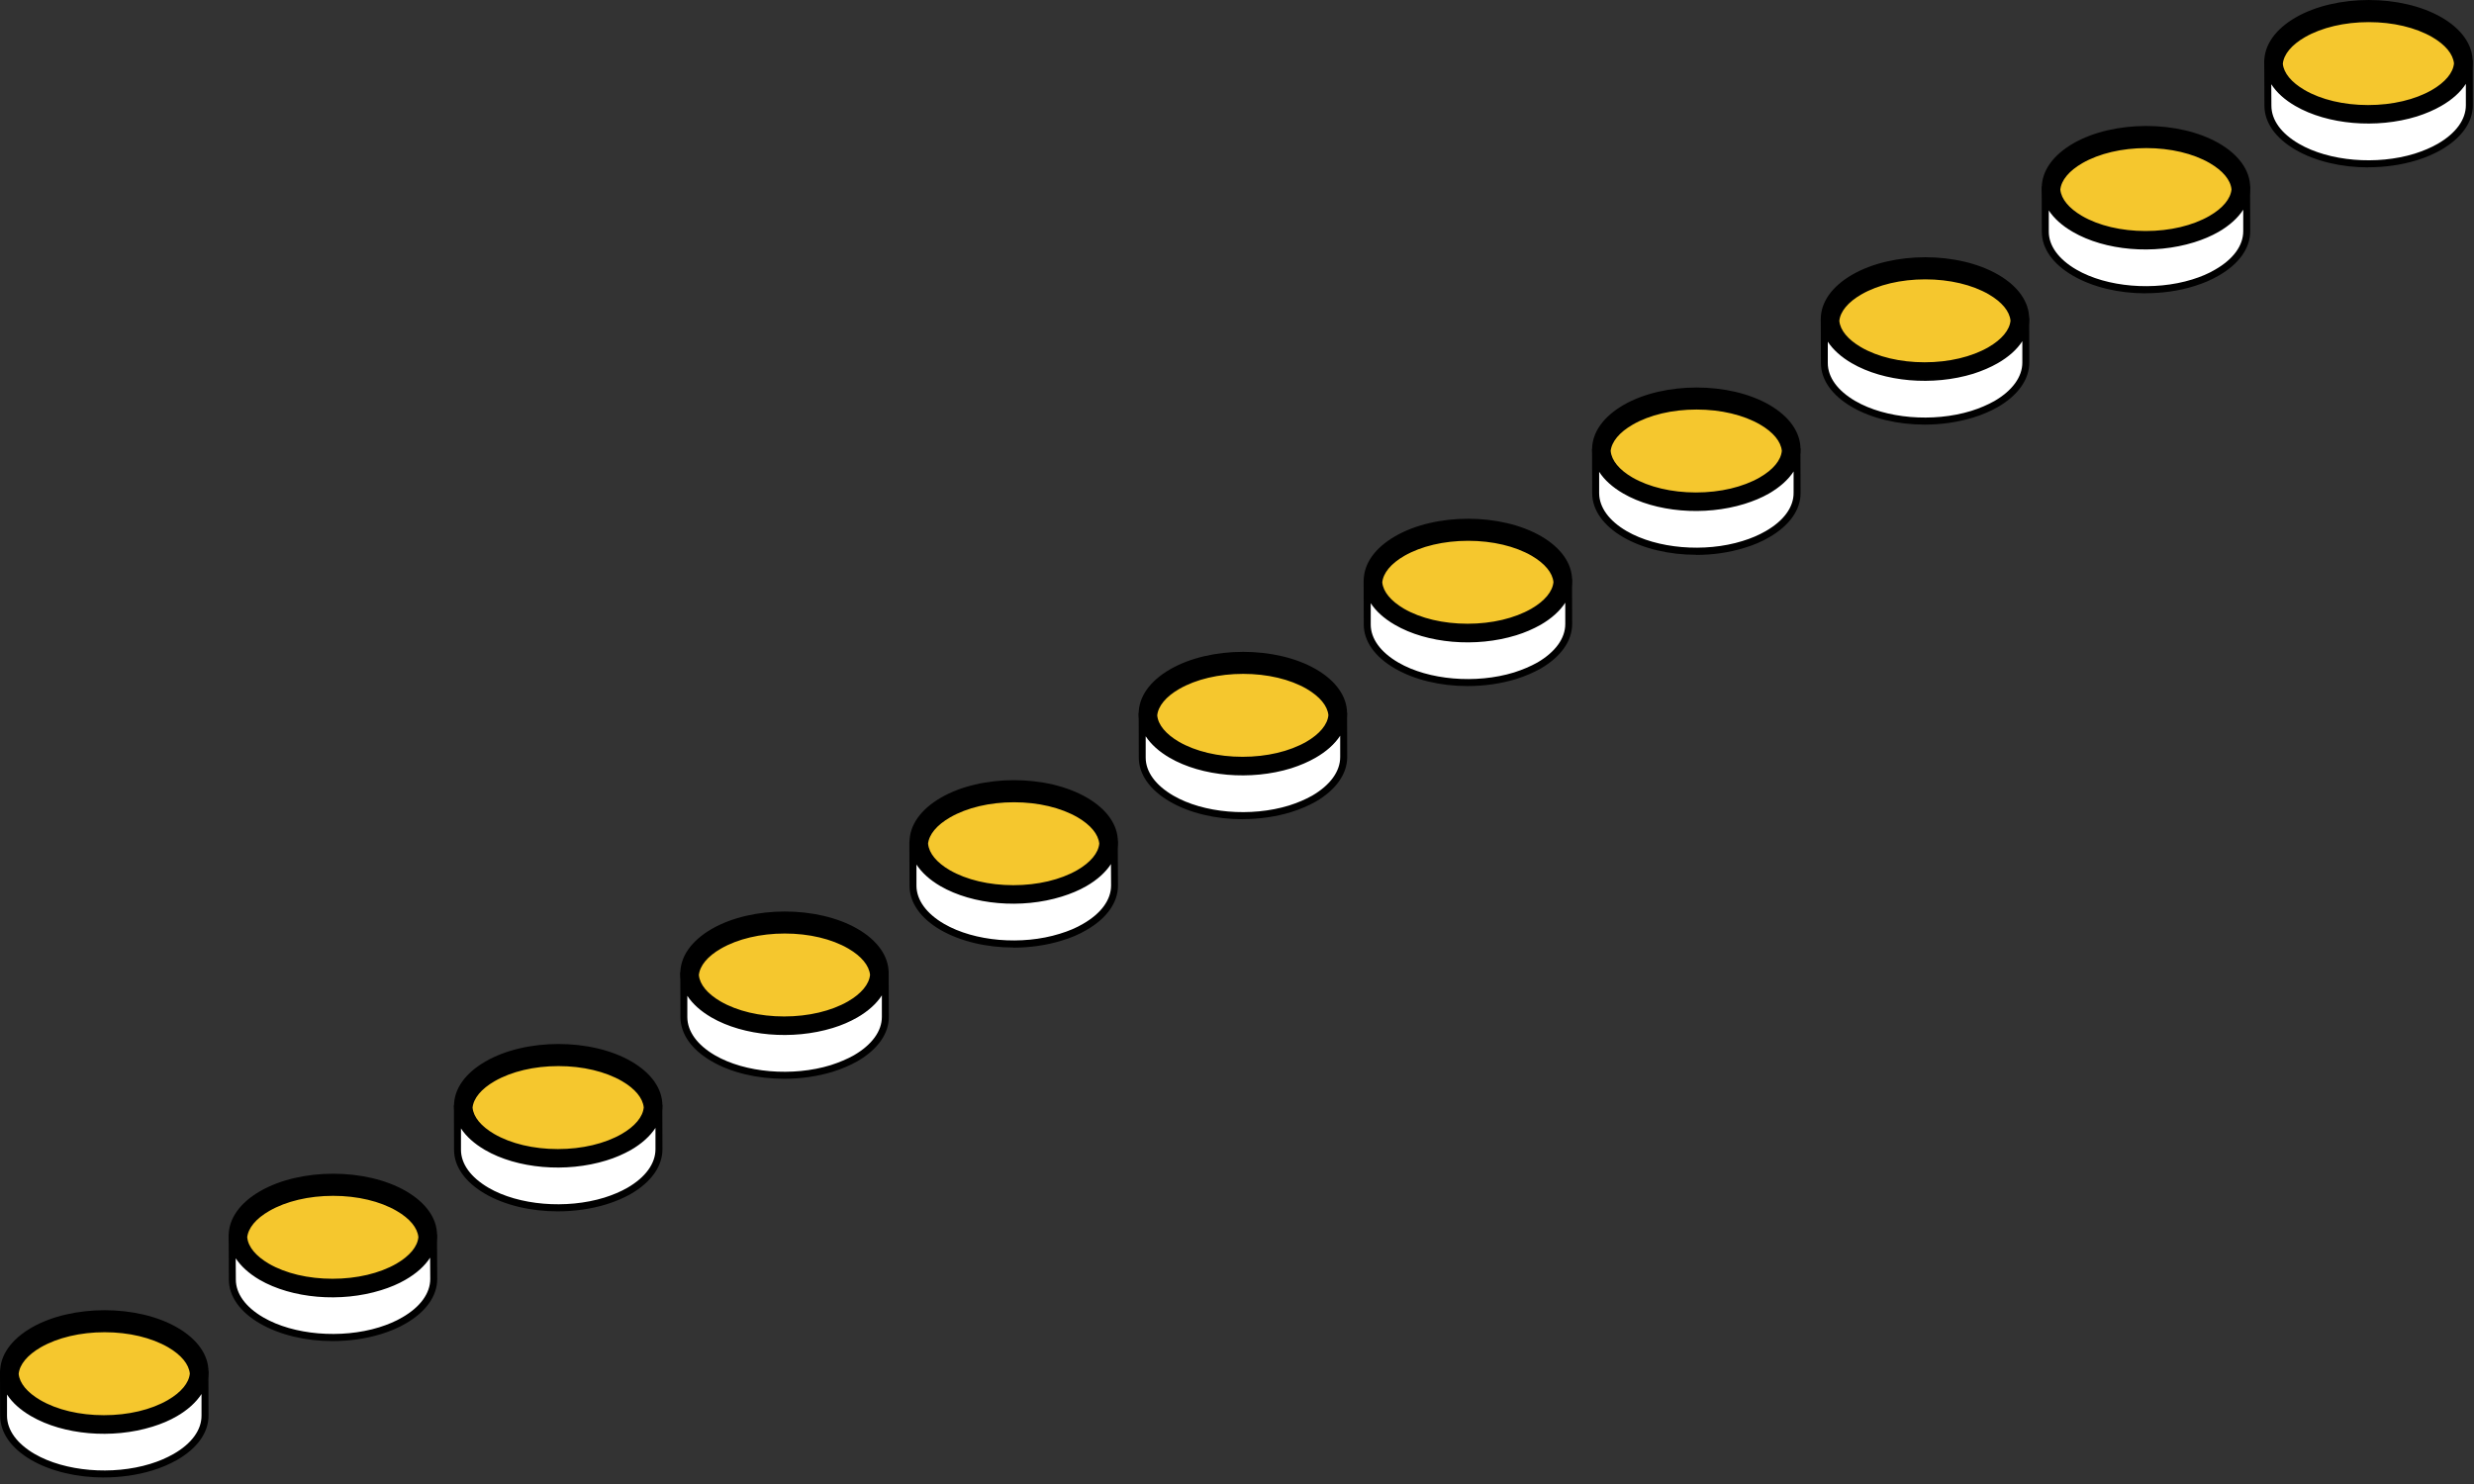<?xml version="1.0" encoding="utf-8"?>
<svg xmlns="http://www.w3.org/2000/svg" fill="none" height="100%" overflow="visible" preserveAspectRatio="none" style="display: block;" viewBox="0 0 55 33" width="100%">
<rect x="0" y="0" width="55" height="33" fill="#333333" stroke="none"/>
<g id="Group">
<g id="Group_2">
<path d="M52.874 1.916L53.127 1.771L52.449 1.379L52.196 1.526L52.874 1.916Z" fill="#CACACA" id="Vector"/>
<g id="Group_3">
<g id="Group_4">
<g id="Group_5">
<path d="M51.075 0.454C50.199 0.961 50.193 1.781 51.064 2.288C51.936 2.794 53.355 2.794 54.231 2.288C55.107 1.781 55.112 0.961 54.24 0.454C53.368 -0.052 51.952 -0.052 51.074 0.454H51.075Z" fill="black" id="Vector_2"/>
<path d="M52.645 2.745C52.059 2.745 51.472 2.615 51.026 2.356C50.581 2.097 50.337 1.749 50.337 1.376C50.337 1 50.586 0.648 51.036 0.388C51.933 -0.129 53.389 -0.129 54.281 0.388C54.725 0.646 54.971 0.995 54.97 1.37C54.97 1.746 54.72 2.096 54.27 2.356C53.821 2.615 53.232 2.745 52.645 2.745ZM52.661 0.153C52.102 0.153 51.541 0.276 51.114 0.523C50.713 0.753 50.492 1.057 50.492 1.376C50.492 1.692 50.708 1.992 51.103 2.223C51.952 2.717 53.337 2.717 54.192 2.223C54.593 1.992 54.813 1.689 54.815 1.37C54.815 1.054 54.598 0.752 54.203 0.523C53.779 0.276 53.22 0.153 52.661 0.153Z" fill="black" id="Vector_3"/>
</g>
<path d="M52.645 2.489C53.212 2.489 53.743 2.362 54.141 2.133C54.51 1.921 54.712 1.648 54.712 1.368C54.712 1.089 54.513 0.82 54.15 0.609C53.756 0.38 53.226 0.253 52.659 0.253C52.093 0.253 51.562 0.38 51.163 0.609C50.795 0.821 50.592 1.094 50.592 1.374C50.592 1.653 50.79 1.922 51.153 2.133C51.547 2.362 52.077 2.489 52.644 2.489H52.645Z" fill="#909090" id="Vector_4"/>
<g id="Group_6">
<path d="M51.165 0.69C51.563 0.461 52.094 0.334 52.661 0.334C53.228 0.334 53.757 0.461 54.152 0.69C54.497 0.89 54.694 1.144 54.712 1.407C54.694 1.675 54.494 1.93 54.143 2.133C53.745 2.362 53.214 2.489 52.647 2.489C52.08 2.489 51.551 2.362 51.156 2.133C50.812 1.933 50.615 1.679 50.597 1.416C50.615 1.148 50.815 0.893 51.167 0.69H51.165Z" fill="#F5C72E" id="Vector_5"/>
<path d="M52.645 2.644C52.051 2.644 51.495 2.511 51.077 2.268C50.688 2.042 50.462 1.744 50.44 1.427C50.44 1.419 50.44 1.413 50.44 1.405C50.462 1.085 50.691 0.783 51.088 0.555C51.509 0.312 52.066 0.179 52.661 0.179C53.255 0.179 53.811 0.312 54.229 0.555C54.618 0.781 54.844 1.078 54.866 1.396C54.866 1.404 54.866 1.41 54.866 1.418C54.844 1.738 54.615 2.04 54.22 2.268C53.799 2.511 53.24 2.644 52.647 2.644H52.645ZM50.75 1.418C50.77 1.625 50.941 1.831 51.232 2.001C51.603 2.217 52.105 2.336 52.645 2.336C53.186 2.336 53.689 2.217 54.064 2.001C54.361 1.829 54.536 1.619 54.555 1.41C54.534 1.202 54.364 0.996 54.073 0.826C53.701 0.611 53.2 0.492 52.661 0.492C52.122 0.492 51.617 0.611 51.242 0.826C50.944 0.998 50.77 1.209 50.75 1.419V1.418Z" fill="black" id="Vector_6"/>
</g>
</g>
<g id="Group_7">
<path d="M54.895 2.34C54.895 2.673 54.675 3.008 54.233 3.263C54.073 3.355 53.893 3.431 53.703 3.491C52.854 3.753 51.778 3.677 51.068 3.263C50.634 3.012 50.417 2.681 50.417 2.351L50.413 1.377C50.416 1.709 50.631 2.037 51.063 2.289C51.777 2.703 52.854 2.777 53.703 2.517C53.892 2.457 54.07 2.382 54.229 2.289C54.672 2.035 54.892 1.699 54.892 1.367L54.895 2.34Z" fill="white" id="Vector_7"/>
<path d="M52.647 3.722C52.054 3.722 51.472 3.587 51.03 3.33C50.586 3.071 50.341 2.724 50.341 2.351L50.337 1.377C50.337 1.334 50.371 1.3 50.414 1.298C50.456 1.298 50.492 1.332 50.492 1.376C50.495 1.693 50.711 1.994 51.103 2.221C51.775 2.611 52.836 2.701 53.681 2.441C53.873 2.379 54.045 2.305 54.192 2.221C54.595 1.991 54.816 1.685 54.816 1.365C54.816 1.322 54.85 1.288 54.894 1.288C54.937 1.288 54.971 1.322 54.971 1.365L54.974 2.339C54.974 2.715 54.725 3.068 54.273 3.33C54.115 3.421 53.932 3.5 53.728 3.564C53.384 3.669 53.014 3.72 52.647 3.72V3.722ZM50.493 1.877L50.496 2.351C50.496 2.667 50.713 2.968 51.108 3.197C51.778 3.587 52.836 3.677 53.681 3.417C53.873 3.356 54.047 3.282 54.195 3.197C54.598 2.964 54.819 2.659 54.819 2.34V1.865C54.7 2.049 54.514 2.217 54.271 2.356C54.115 2.446 53.932 2.525 53.729 2.59C52.831 2.867 51.744 2.772 51.027 2.356C50.792 2.22 50.612 2.057 50.496 1.877H50.493Z" fill="black" id="Vector_8"/>
</g>
</g>
</g>
<g id="Group_8">
<path d="M47.927 4.719L48.18 4.572L47.503 4.18L47.251 4.327L47.927 4.719Z" fill="#CACACA" id="Vector_9"/>
<g id="Group_9">
<g id="Group_10">
<g id="Group_11">
<path d="M46.13 3.257C45.253 3.763 45.247 4.584 46.119 5.09C46.99 5.597 48.409 5.597 49.285 5.09C50.162 4.584 50.166 3.763 49.294 3.257C48.423 2.751 47.006 2.751 46.128 3.257H46.13Z" fill="black" id="Vector_10"/>
<path d="M47.7 5.546C47.113 5.546 46.526 5.416 46.08 5.157C45.636 4.898 45.391 4.55 45.391 4.177C45.391 3.801 45.64 3.449 46.091 3.189C46.987 2.672 48.443 2.672 49.335 3.189C49.779 3.448 50.024 3.796 50.024 4.171C50.024 4.547 49.775 4.897 49.324 5.157C48.875 5.416 48.286 5.546 47.7 5.546ZM46.168 3.324C45.767 3.554 45.546 3.858 45.546 4.177C45.546 4.493 45.763 4.793 46.157 5.024C47.006 5.518 48.392 5.518 49.247 5.024C49.648 4.793 49.867 4.49 49.869 4.171C49.869 3.855 49.652 3.553 49.257 3.324C48.409 2.831 47.023 2.83 46.17 3.324H46.168Z" fill="black" id="Vector_11"/>
</g>
<path d="M47.7 5.292C48.266 5.292 48.797 5.165 49.195 4.936C49.564 4.724 49.767 4.451 49.767 4.171C49.767 3.892 49.567 3.623 49.205 3.412C48.81 3.183 48.28 3.056 47.714 3.056C47.147 3.056 46.616 3.183 46.218 3.412C45.849 3.624 45.646 3.897 45.646 4.177C45.646 4.456 45.845 4.725 46.207 4.936C46.602 5.165 47.131 5.292 47.698 5.292H47.7Z" fill="#909090" id="Vector_12"/>
<g id="Group_12">
<path d="M46.218 3.493C46.616 3.263 47.147 3.136 47.714 3.136C48.28 3.136 48.81 3.263 49.205 3.493C49.55 3.692 49.747 3.946 49.765 4.209C49.747 4.477 49.547 4.733 49.195 4.936C48.797 5.165 48.266 5.292 47.7 5.292C47.133 5.292 46.603 5.165 46.209 4.936C45.865 4.736 45.668 4.482 45.65 4.219C45.668 3.951 45.868 3.695 46.219 3.493H46.218Z" fill="#F5C72E" id="Vector_13"/>
<path d="M47.7 5.447C47.105 5.447 46.549 5.313 46.131 5.07C45.742 4.844 45.518 4.547 45.495 4.23C45.495 4.222 45.495 4.216 45.495 4.208C45.516 3.887 45.745 3.585 46.142 3.358C46.563 3.115 47.12 2.982 47.715 2.982C48.31 2.982 48.866 3.115 49.284 3.358C49.672 3.584 49.898 3.883 49.92 4.199C49.92 4.206 49.92 4.213 49.92 4.22C49.898 4.541 49.669 4.843 49.274 5.07C48.853 5.313 48.294 5.447 47.701 5.447H47.7ZM45.804 4.219C45.825 4.426 45.995 4.632 46.286 4.802C46.657 5.018 47.159 5.137 47.7 5.137C48.24 5.137 48.743 5.018 49.118 4.802C49.415 4.631 49.59 4.42 49.609 4.211C49.589 4.003 49.418 3.798 49.126 3.627C48.754 3.412 48.252 3.293 47.714 3.293C47.175 3.293 46.67 3.412 46.295 3.627C45.996 3.799 45.823 4.01 45.803 4.22L45.804 4.219Z" fill="black" id="Vector_14"/>
</g>
</g>
<g id="Group_13">
<path d="M49.95 5.142C49.95 5.474 49.73 5.809 49.287 6.063C49.127 6.157 48.948 6.232 48.757 6.291C47.909 6.554 46.833 6.476 46.122 6.063C45.688 5.812 45.471 5.482 45.471 5.154L45.468 4.18C45.468 4.511 45.684 4.84 46.119 5.092C46.829 5.505 47.907 5.58 48.756 5.317C48.945 5.259 49.123 5.183 49.282 5.092C49.725 4.835 49.945 4.502 49.945 4.169L49.948 5.143L49.95 5.142Z" fill="white" id="Vector_15"/>
<path d="M47.7 6.523C47.108 6.523 46.526 6.388 46.081 6.129C45.637 5.871 45.392 5.524 45.392 5.154L45.389 4.183V4.18C45.389 4.137 45.423 4.103 45.467 4.103C45.51 4.103 45.544 4.137 45.544 4.18V4.183C45.546 4.499 45.763 4.796 46.156 5.024C46.828 5.414 47.887 5.504 48.733 5.242C48.921 5.183 49.093 5.111 49.243 5.024C49.646 4.792 49.867 4.487 49.867 4.168C49.867 4.124 49.901 4.09 49.945 4.09C49.988 4.09 50.022 4.124 50.022 4.168L50.025 5.142C50.025 5.519 49.776 5.871 49.324 6.129C49.166 6.222 48.982 6.301 48.779 6.363C48.437 6.47 48.067 6.521 47.7 6.521V6.523ZM45.547 4.68V5.152C45.547 5.467 45.766 5.766 46.16 5.995C46.833 6.387 47.892 6.476 48.734 6.215C48.926 6.156 49.099 6.083 49.246 5.995C49.649 5.764 49.87 5.461 49.87 5.14V4.663C49.751 4.847 49.566 5.015 49.322 5.156C49.161 5.248 48.979 5.326 48.779 5.388C47.882 5.667 46.797 5.574 46.08 5.156C45.843 5.019 45.663 4.857 45.547 4.679V4.68Z" fill="black" id="Vector_16"/>
</g>
</g>
</g>
<g id="Group_14">
<path d="M43.016 7.638L43.268 7.491L42.59 7.099L42.337 7.246L43.016 7.638Z" fill="#CACACA" id="Vector_17"/>
<g id="Group_15">
<g id="Group_16">
<g id="Group_17">
<path d="M41.216 6.176C40.34 6.682 40.334 7.503 41.206 8.009C42.077 8.516 43.496 8.516 44.372 8.009C45.248 7.503 45.253 6.682 44.381 6.176C43.51 5.67 42.093 5.67 41.215 6.176H41.216Z" fill="black" id="Vector_18"/>
<path d="M42.786 8.465C42.2 8.465 41.613 8.334 41.167 8.076C40.722 7.817 40.478 7.469 40.478 7.096C40.478 6.719 40.727 6.368 41.178 6.108C42.074 5.591 43.53 5.591 44.422 6.108C44.866 6.366 45.112 6.715 45.111 7.09C45.111 7.466 44.861 7.816 44.411 8.076C43.962 8.334 43.373 8.465 42.786 8.465ZM42.802 5.872C42.243 5.872 41.682 5.996 41.255 6.243C40.854 6.473 40.633 6.777 40.633 7.096C40.633 7.412 40.849 7.712 41.244 7.943C42.093 8.437 43.479 8.437 44.333 7.943C44.734 7.712 44.954 7.409 44.956 7.09C44.956 6.774 44.739 6.472 44.344 6.243C43.92 5.996 43.361 5.872 42.802 5.872Z" fill="black" id="Vector_19"/>
</g>
<path d="M42.786 8.211C43.353 8.211 43.884 8.084 44.282 7.854C44.651 7.642 44.854 7.37 44.854 7.09C44.854 6.811 44.654 6.541 44.291 6.331C43.897 6.102 43.367 5.975 42.8 5.975C42.234 5.975 41.703 6.102 41.305 6.331C40.936 6.543 40.733 6.815 40.733 7.096C40.733 7.374 40.931 7.644 41.294 7.854C41.689 8.084 42.218 8.211 42.785 8.211H42.786Z" fill="#909090" id="Vector_20"/>
<g id="Group_18">
<path d="M41.306 6.411C41.704 6.182 42.235 6.055 42.802 6.055C43.369 6.055 43.898 6.182 44.293 6.411C44.638 6.611 44.835 6.865 44.854 7.128C44.835 7.396 44.635 7.652 44.284 7.854C43.886 8.084 43.355 8.211 42.788 8.211C42.221 8.211 41.692 8.084 41.297 7.854C40.953 7.655 40.757 7.401 40.738 7.138C40.757 6.87 40.956 6.614 41.308 6.411H41.306Z" fill="#F5C72E" id="Vector_21"/>
<path d="M42.786 8.365C42.192 8.365 41.636 8.232 41.218 7.989C40.829 7.763 40.603 7.466 40.581 7.148C40.581 7.141 40.581 7.134 40.581 7.127C40.603 6.806 40.832 6.504 41.229 6.277C41.65 6.033 42.207 5.9 42.802 5.9C43.397 5.9 43.952 6.033 44.37 6.277C44.759 6.503 44.985 6.802 45.007 7.117C45.007 7.125 45.007 7.131 45.007 7.139C44.985 7.46 44.756 7.762 44.361 7.989C43.94 8.232 43.381 8.365 42.788 8.365H42.786ZM40.891 7.138C40.911 7.345 41.082 7.551 41.373 7.721C41.744 7.937 42.246 8.056 42.786 8.056C43.327 8.056 43.83 7.937 44.205 7.721C44.502 7.549 44.677 7.339 44.696 7.13C44.676 6.922 44.505 6.716 44.214 6.546C43.843 6.331 43.341 6.212 42.8 6.212C42.26 6.212 41.757 6.331 41.382 6.546C41.083 6.718 40.91 6.928 40.89 7.139L40.891 7.138Z" fill="black" id="Vector_22"/>
</g>
</g>
<g id="Group_19">
<path d="M45.036 8.06C45.036 8.393 44.816 8.728 44.377 8.983C44.214 9.075 44.036 9.15 43.844 9.211C42.995 9.473 41.919 9.397 41.209 8.983C40.775 8.732 40.558 8.403 40.558 8.071L40.555 7.099C40.555 7.427 40.773 7.757 41.206 8.008C41.916 8.421 42.994 8.496 43.843 8.235C44.031 8.175 44.209 8.101 44.369 8.008C44.812 7.754 45.032 7.418 45.032 7.085L45.035 8.059L45.036 8.06Z" fill="white" id="Vector_23"/>
<path d="M42.786 9.442C42.193 9.442 41.611 9.307 41.17 9.05C40.725 8.791 40.481 8.444 40.481 8.071L40.478 7.103V7.1C40.478 7.057 40.512 7.023 40.555 7.023C40.599 7.023 40.633 7.057 40.633 7.1V7.103C40.634 7.416 40.851 7.714 41.244 7.943C41.915 8.333 42.974 8.423 43.821 8.163C44.013 8.101 44.185 8.026 44.332 7.943C44.734 7.712 44.956 7.409 44.956 7.086C44.956 7.043 44.99 7.009 45.033 7.009C45.077 7.009 45.111 7.043 45.111 7.086L45.114 8.06C45.114 8.437 44.866 8.788 44.415 9.051C44.254 9.143 44.07 9.222 43.867 9.285C43.523 9.39 43.153 9.442 42.786 9.442ZM40.634 7.599V8.073C40.634 8.389 40.852 8.689 41.247 8.918C41.918 9.308 42.975 9.398 43.821 9.138C44.013 9.078 44.186 9.003 44.338 8.918C44.737 8.686 44.959 8.381 44.959 8.062V7.587C44.84 7.771 44.654 7.938 44.411 8.077C44.254 8.167 44.072 8.246 43.869 8.311C42.969 8.588 41.885 8.494 41.168 8.077C40.931 7.94 40.752 7.777 40.636 7.601L40.634 7.599Z" fill="black" id="Vector_24"/>
</g>
</g>
</g>
<g id="Group_20">
<path d="M37.932 10.533L38.184 10.386L37.506 9.996L37.254 10.142L37.932 10.533Z" fill="#CACACA" id="Vector_25"/>
<g id="Group_21">
<g id="Group_22">
<g id="Group_23">
<path d="M36.133 9.072C35.256 9.578 35.25 10.399 36.122 10.905C36.994 11.411 38.412 11.411 39.288 10.905C40.165 10.399 40.17 9.578 39.298 9.072C38.426 8.565 37.009 8.565 36.131 9.072H36.133Z" fill="black" id="Vector_26"/>
<path d="M37.703 11.362C37.116 11.362 36.529 11.232 36.083 10.973C35.639 10.714 35.394 10.366 35.394 9.993C35.394 9.617 35.644 9.265 36.094 9.005C36.991 8.488 38.446 8.488 39.338 9.005C39.782 9.264 40.027 9.612 40.027 9.987C40.027 10.363 39.778 10.713 39.327 10.973C38.878 11.232 38.29 11.362 37.703 11.362ZM36.172 9.138C35.77 9.369 35.549 9.672 35.549 9.991C35.549 10.307 35.766 10.608 36.161 10.838C37.009 11.332 38.395 11.332 39.25 10.838C39.651 10.608 39.871 10.304 39.872 9.985C39.872 9.669 39.656 9.367 39.261 9.138C38.412 8.646 37.026 8.644 36.173 9.138H36.172Z" fill="black" id="Vector_27"/>
</g>
<path d="M37.703 11.106C38.27 11.106 38.801 10.979 39.199 10.75C39.567 10.538 39.77 10.265 39.77 9.985C39.77 9.706 39.57 9.437 39.208 9.226C38.813 8.997 38.284 8.87 37.717 8.87C37.15 8.87 36.619 8.997 36.221 9.226C35.852 9.438 35.65 9.711 35.65 9.991C35.65 10.27 35.848 10.539 36.21 10.75C36.605 10.979 37.135 11.106 37.701 11.106H37.703Z" fill="#909090" id="Vector_28"/>
<g id="Group_24">
<path d="M36.223 9.307C36.621 9.078 37.152 8.951 37.718 8.951C38.285 8.951 38.815 9.078 39.21 9.307C39.555 9.507 39.752 9.761 39.77 10.024C39.752 10.292 39.552 10.547 39.2 10.75C38.802 10.979 38.271 11.106 37.705 11.106C37.138 11.106 36.608 10.979 36.213 10.75C35.87 10.55 35.673 10.296 35.654 10.033C35.673 9.765 35.873 9.51 36.224 9.307H36.223Z" fill="#F5C72E" id="Vector_29"/>
<path d="M37.703 11.261C37.108 11.261 36.552 11.128 36.134 10.885C35.746 10.659 35.52 10.361 35.498 10.044C35.498 10.036 35.498 10.03 35.498 10.022C35.52 9.702 35.749 9.4 36.145 9.172C36.566 8.929 37.124 8.796 37.718 8.796C38.313 8.796 38.869 8.929 39.287 9.172C39.676 9.398 39.902 9.697 39.923 10.013C39.923 10.021 39.923 10.027 39.923 10.035C39.902 10.355 39.672 10.657 39.278 10.885C38.856 11.128 38.297 11.261 37.705 11.261H37.703ZM35.808 10.033C35.828 10.241 35.998 10.447 36.289 10.617C36.661 10.832 37.163 10.951 37.703 10.951C38.243 10.951 38.747 10.832 39.121 10.617C39.419 10.445 39.594 10.234 39.612 10.025C39.592 9.818 39.422 9.612 39.131 9.442C38.759 9.226 38.257 9.107 37.717 9.107C37.176 9.107 36.673 9.226 36.298 9.442C36 9.613 35.826 9.824 35.806 10.035L35.808 10.033Z" fill="black" id="Vector_30"/>
</g>
</g>
<g id="Group_25">
<path d="M39.951 10.956C39.954 11.289 39.733 11.623 39.292 11.877C39.129 11.972 38.951 12.046 38.759 12.105C37.91 12.368 36.837 12.291 36.123 11.877C35.691 11.626 35.476 11.297 35.473 10.968L35.47 9.994C35.473 10.326 35.688 10.654 36.12 10.906C36.834 11.32 37.909 11.394 38.759 11.131C38.949 11.074 39.129 10.998 39.288 10.906C39.727 10.652 39.948 10.32 39.948 9.988L39.951 10.957V10.956Z" fill="white" id="Vector_31"/>
<path d="M37.705 12.337C37.113 12.337 36.531 12.203 36.085 11.945C35.644 11.688 35.399 11.343 35.396 10.97L35.393 9.996C35.393 9.953 35.427 9.919 35.47 9.919C35.518 9.922 35.547 9.953 35.547 9.996C35.551 10.313 35.767 10.614 36.159 10.841C36.833 11.232 37.892 11.321 38.736 11.06C38.926 11.002 39.098 10.928 39.25 10.841C39.651 10.609 39.871 10.307 39.871 9.99C39.871 9.946 39.905 9.912 39.948 9.912C39.992 9.912 40.026 9.946 40.026 9.99L40.029 10.959C40.032 11.337 39.782 11.688 39.33 11.948C39.169 12.043 38.985 12.122 38.782 12.182C38.44 12.289 38.072 12.34 37.705 12.34V12.337ZM35.551 10.493V10.968C35.554 11.284 35.772 11.583 36.164 11.811C36.837 12.201 37.897 12.292 38.737 12.031C38.928 11.973 39.101 11.899 39.253 11.811C39.656 11.58 39.877 11.277 39.874 10.957V10.484C39.756 10.666 39.572 10.832 39.329 10.973C39.168 11.066 38.983 11.143 38.784 11.205C37.889 11.482 36.803 11.389 36.085 10.973C35.848 10.835 35.668 10.673 35.552 10.493H35.551Z" fill="black" id="Vector_32"/>
</g>
</g>
</g>
<g id="Group_26">
<path d="M32.853 13.452L33.106 13.305L32.427 12.915L32.175 13.06L32.853 13.452Z" fill="#CACACA" id="Vector_33"/>
<g id="Group_27">
<g id="Group_28">
<g id="Group_29">
<path d="M31.054 11.99C30.177 12.497 30.171 13.317 31.043 13.824C31.915 14.33 33.333 14.33 34.21 13.824C35.086 13.317 35.091 12.497 34.219 11.99C33.347 11.484 31.93 11.484 31.052 11.99H31.054Z" fill="black" id="Vector_34"/>
<path d="M32.626 14.28C32.039 14.28 31.452 14.15 31.006 13.892C30.562 13.633 30.317 13.285 30.317 12.912C30.317 12.535 30.566 12.184 31.017 11.924C31.913 11.405 33.369 11.407 34.261 11.924C34.705 12.182 34.95 12.531 34.95 12.905C34.95 13.282 34.7 13.632 34.25 13.892C33.801 14.15 33.212 14.28 32.626 14.28ZM32.64 11.688C32.081 11.688 31.52 11.812 31.093 12.059C30.692 12.289 30.47 12.593 30.47 12.912C30.47 13.227 30.687 13.528 31.082 13.759C31.93 14.253 33.316 14.253 34.171 13.759C34.572 13.528 34.792 13.224 34.794 12.905C34.794 12.59 34.577 12.288 34.182 12.059C33.758 11.812 33.199 11.688 32.64 11.688Z" fill="black" id="Vector_35"/>
</g>
<path d="M32.626 14.025C33.192 14.025 33.723 13.898 34.121 13.669C34.49 13.457 34.693 13.184 34.693 12.904C34.693 12.625 34.493 12.356 34.131 12.145C33.736 11.916 33.206 11.789 32.639 11.789C32.073 11.789 31.542 11.916 31.144 12.145C30.775 12.357 30.572 12.63 30.572 12.91C30.572 13.189 30.771 13.458 31.133 13.669C31.528 13.898 32.057 14.025 32.624 14.025H32.626Z" fill="#909090" id="Vector_36"/>
<g id="Group_30">
<path d="M31.144 12.226C31.542 11.996 32.073 11.87 32.639 11.87C33.206 11.87 33.736 11.996 34.131 12.226C34.476 12.425 34.673 12.679 34.691 12.943C34.673 13.21 34.473 13.466 34.121 13.669C33.723 13.898 33.192 14.025 32.626 14.025C32.059 14.025 31.529 13.898 31.134 13.669C30.791 13.469 30.594 13.215 30.576 12.952C30.594 12.684 30.794 12.428 31.145 12.226H31.144Z" fill="#F5C72E" id="Vector_37"/>
<path d="M32.626 14.18C32.031 14.18 31.475 14.047 31.057 13.804C30.668 13.578 30.442 13.28 30.421 12.963C30.421 12.955 30.421 12.949 30.421 12.941C30.442 12.62 30.672 12.319 31.068 12.091C31.489 11.848 32.047 11.715 32.641 11.715C33.236 11.715 33.792 11.848 34.21 12.091C34.598 12.317 34.824 12.616 34.846 12.932C34.846 12.94 34.846 12.946 34.846 12.954C34.824 13.274 34.595 13.576 34.2 13.804C33.779 14.047 33.22 14.18 32.627 14.18H32.626ZM30.73 12.952C30.75 13.159 30.921 13.365 31.212 13.536C31.584 13.751 32.085 13.87 32.626 13.87C33.166 13.87 33.669 13.751 34.044 13.536C34.341 13.364 34.516 13.153 34.535 12.944C34.515 12.737 34.344 12.531 34.053 12.36C33.682 12.145 33.18 12.026 32.639 12.026C32.099 12.026 31.596 12.145 31.221 12.36C30.922 12.532 30.749 12.743 30.729 12.954L30.73 12.952Z" fill="black" id="Vector_38"/>
</g>
</g>
<g id="Group_31">
<path d="M34.874 13.875C34.874 14.208 34.654 14.542 34.214 14.798C34.052 14.889 33.874 14.965 33.682 15.025C32.833 15.287 31.757 15.211 31.046 14.798C30.614 14.547 30.396 14.217 30.396 13.886L30.393 12.913C30.393 13.242 30.611 13.571 31.043 13.822C31.754 14.236 32.831 14.31 33.682 14.05C33.87 13.992 34.049 13.915 34.211 13.822C34.651 13.568 34.871 13.232 34.871 12.899L34.874 13.873V13.875Z" fill="white" id="Vector_39"/>
<path d="M32.624 15.256C32.031 15.256 31.449 15.121 31.008 14.864C30.563 14.606 30.318 14.259 30.318 13.886L30.315 12.918V12.915C30.315 12.871 30.349 12.837 30.393 12.837C30.436 12.837 30.47 12.871 30.47 12.915V12.918C30.472 13.231 30.689 13.528 31.082 13.757C31.752 14.147 32.811 14.237 33.658 13.977C33.84 13.921 34.013 13.847 34.172 13.757C34.572 13.526 34.793 13.221 34.793 12.901C34.793 12.857 34.828 12.823 34.871 12.823C34.914 12.823 34.948 12.857 34.948 12.901L34.951 13.875C34.951 14.251 34.704 14.602 34.253 14.866C34.092 14.957 33.908 15.036 33.705 15.1C33.361 15.205 32.991 15.256 32.624 15.256ZM30.473 13.413V13.887C30.473 14.203 30.692 14.503 31.087 14.733C31.757 15.123 32.815 15.213 33.66 14.953C33.85 14.892 34.025 14.818 34.177 14.733C34.577 14.5 34.798 14.195 34.798 13.876V13.402C34.679 13.585 34.495 13.752 34.252 13.893C34.081 13.989 33.898 14.068 33.706 14.127C32.808 14.404 31.723 14.31 31.008 13.893C30.771 13.756 30.591 13.593 30.475 13.416L30.473 13.413Z" fill="black" id="Vector_40"/>
</g>
</g>
</g>
<g id="Group_32">
<path d="M27.85 16.411L28.103 16.264L27.426 15.874L27.174 16.019L27.85 16.411Z" fill="#CACACA" id="Vector_41"/>
<g id="Group_33">
<g id="Group_34">
<g id="Group_35">
<path d="M26.052 14.949C25.176 15.456 25.17 16.276 26.042 16.783C26.913 17.289 28.332 17.289 29.208 16.783C30.085 16.276 30.089 15.456 29.218 14.949C28.346 14.443 26.929 14.443 26.051 14.949H26.052Z" fill="black" id="Vector_42"/>
<path d="M27.623 17.239C27.036 17.239 26.449 17.11 26.003 16.851C25.558 16.592 25.314 16.244 25.314 15.871C25.314 15.495 25.563 15.143 26.014 14.883C26.91 14.366 28.366 14.366 29.258 14.883C29.702 15.141 29.947 15.49 29.947 15.864C29.947 16.241 29.698 16.591 29.247 16.851C28.798 17.11 28.209 17.239 27.623 17.239ZM26.091 15.016C25.69 15.247 25.469 15.55 25.469 15.869C25.469 16.185 25.686 16.487 26.08 16.716C26.929 17.21 28.315 17.21 29.169 16.716C29.57 16.485 29.79 16.182 29.792 15.863C29.792 15.547 29.575 15.245 29.18 15.016C28.332 14.524 26.946 14.524 26.093 15.016H26.091Z" fill="black" id="Vector_43"/>
</g>
<path d="M27.623 16.984C28.189 16.984 28.72 16.857 29.118 16.628C29.487 16.416 29.69 16.143 29.69 15.863C29.69 15.584 29.49 15.315 29.128 15.104C28.733 14.875 28.203 14.748 27.637 14.748C27.07 14.748 26.539 14.875 26.141 15.104C25.772 15.316 25.569 15.589 25.569 15.869C25.569 16.148 25.768 16.417 26.13 16.628C26.525 16.857 27.054 16.984 27.621 16.984H27.623Z" fill="#909090" id="Vector_44"/>
<g id="Group_36">
<path d="M26.142 15.185C26.54 14.956 27.071 14.829 27.638 14.829C28.205 14.829 28.734 14.956 29.129 15.185C29.474 15.384 29.671 15.638 29.69 15.902C29.671 16.17 29.471 16.425 29.12 16.628C28.722 16.857 28.191 16.984 27.624 16.984C27.057 16.984 26.528 16.857 26.133 16.628C25.789 16.428 25.593 16.174 25.574 15.911C25.593 15.643 25.792 15.388 26.144 15.185H26.142Z" fill="#F5C72E" id="Vector_45"/>
<path d="M27.623 17.139C27.029 17.139 26.472 17.006 26.054 16.763C25.665 16.537 25.441 16.239 25.418 15.922C25.418 15.914 25.418 15.908 25.418 15.9C25.439 15.58 25.669 15.278 26.065 15.05C26.486 14.807 27.044 14.674 27.638 14.674C28.233 14.674 28.789 14.807 29.207 15.05C29.595 15.276 29.821 15.575 29.843 15.891C29.843 15.899 29.843 15.905 29.843 15.912C29.821 16.233 29.592 16.535 29.197 16.763C28.776 17.006 28.219 17.139 27.624 17.139H27.623ZM25.727 15.911C25.747 16.119 25.918 16.324 26.209 16.495C26.581 16.71 27.082 16.829 27.623 16.829C28.163 16.829 28.666 16.71 29.041 16.495C29.338 16.323 29.513 16.112 29.532 15.903C29.512 15.696 29.341 15.49 29.05 15.319C28.679 15.104 28.177 14.985 27.637 14.985C27.096 14.985 26.593 15.104 26.218 15.319C25.919 15.491 25.746 15.702 25.726 15.912L25.727 15.911Z" fill="black" id="Vector_46"/>
</g>
</g>
<g id="Group_37">
<path d="M29.872 16.834C29.872 17.167 29.653 17.501 29.213 17.757C29.05 17.848 28.872 17.924 28.682 17.984C27.833 18.246 26.757 18.17 26.046 17.757C25.613 17.506 25.396 17.174 25.396 16.845L25.393 15.871C25.393 16.202 25.611 16.53 26.043 16.783C26.754 17.196 27.832 17.27 28.682 17.01C28.871 16.95 29.049 16.876 29.208 16.783C29.651 16.529 29.871 16.193 29.871 15.86L29.874 16.834H29.872Z" fill="white" id="Vector_47"/>
<path d="M27.623 18.217C27.029 18.217 26.447 18.082 26.006 17.825C25.562 17.566 25.317 17.219 25.317 16.846L25.314 15.875V15.872C25.314 15.829 25.348 15.795 25.391 15.795C25.435 15.795 25.469 15.829 25.469 15.872V15.875C25.47 16.19 25.687 16.488 26.08 16.716C26.751 17.106 27.81 17.196 28.657 16.936C28.849 16.874 29.021 16.8 29.168 16.716C29.57 16.485 29.792 16.18 29.792 15.86C29.792 15.816 29.826 15.783 29.869 15.783C29.913 15.783 29.947 15.816 29.947 15.86L29.95 16.834C29.95 17.21 29.702 17.562 29.252 17.825C29.09 17.916 28.906 17.995 28.703 18.059C28.36 18.164 27.99 18.215 27.623 18.215V18.217ZM25.47 16.372V16.846C25.47 17.162 25.689 17.462 26.084 17.692C26.754 18.082 27.811 18.172 28.657 17.912C28.849 17.851 29.022 17.777 29.173 17.692C29.572 17.459 29.794 17.154 29.794 16.835V16.36C29.674 16.544 29.488 16.712 29.245 16.851C29.089 16.941 28.906 17.02 28.703 17.085C27.804 17.362 26.72 17.267 26.003 16.851C25.766 16.713 25.586 16.55 25.47 16.372Z" fill="black" id="Vector_48"/>
</g>
</g>
</g>
<g id="Group_38">
<path d="M22.756 19.266L23.008 19.119L22.33 18.728L22.078 18.875L22.756 19.266Z" fill="#CACACA" id="Vector_49"/>
<g id="Group_39">
<g id="Group_40">
<g id="Group_41">
<path d="M20.957 17.805C20.08 18.311 20.074 19.132 20.946 19.638C21.817 20.144 23.236 20.144 24.112 19.638C24.989 19.132 24.993 18.311 24.122 17.805C23.25 17.298 21.833 17.298 20.955 17.805H20.957Z" fill="black" id="Vector_50"/>
<path d="M22.528 20.093C21.941 20.093 21.355 19.963 20.909 19.705C20.464 19.446 20.22 19.098 20.22 18.724C20.22 18.348 20.469 17.997 20.919 17.737C21.816 17.219 23.271 17.219 24.163 17.737C24.608 17.995 24.852 18.344 24.852 18.718C24.852 19.095 24.603 19.445 24.152 19.705C23.703 19.963 23.115 20.093 22.528 20.093ZM20.995 17.871C20.594 18.102 20.373 18.405 20.373 18.724C20.373 19.04 20.59 19.341 20.984 19.572C21.833 20.065 23.219 20.065 24.074 19.572C24.475 19.341 24.695 19.037 24.696 18.718C24.696 18.402 24.479 18.101 24.084 17.871C23.236 17.379 21.85 17.379 20.997 17.871H20.995Z" fill="black" id="Vector_51"/>
</g>
<path d="M22.528 19.839C23.095 19.839 23.626 19.712 24.024 19.483C24.393 19.271 24.595 18.999 24.595 18.718C24.595 18.44 24.396 18.17 24.033 17.96C23.639 17.73 23.109 17.603 22.542 17.603C21.975 17.603 21.444 17.73 21.046 17.96C20.678 18.172 20.475 18.444 20.475 18.724C20.475 19.003 20.673 19.273 21.035 19.483C21.43 19.712 21.96 19.839 22.527 19.839H22.528Z" fill="#909090" id="Vector_52"/>
<g id="Group_42">
<path d="M21.046 18.04C21.444 17.811 21.975 17.684 22.542 17.684C23.109 17.684 23.639 17.811 24.033 18.04C24.379 18.24 24.575 18.494 24.594 18.757C24.575 19.025 24.375 19.28 24.024 19.483C23.626 19.712 23.095 19.839 22.528 19.839C21.962 19.839 21.432 19.712 21.037 19.483C20.693 19.284 20.497 19.029 20.478 18.766C20.497 18.498 20.696 18.243 21.048 18.04H21.046Z" fill="#F5C72E" id="Vector_53"/>
<path d="M22.528 19.994C21.935 19.994 21.378 19.861 20.96 19.618C20.571 19.392 20.346 19.095 20.323 18.777C20.323 18.769 20.323 18.763 20.323 18.756C20.345 18.435 20.574 18.133 20.971 17.905C21.392 17.662 21.949 17.529 22.544 17.529C23.138 17.529 23.694 17.662 24.112 17.905C24.501 18.131 24.727 18.43 24.749 18.746C24.749 18.754 24.749 18.76 24.749 18.768C24.727 19.088 24.498 19.39 24.103 19.618C23.682 19.861 23.123 19.994 22.53 19.994H22.528ZM20.633 18.766C20.653 18.974 20.823 19.18 21.114 19.35C21.486 19.565 21.988 19.684 22.528 19.684C23.069 19.684 23.572 19.565 23.947 19.35C24.244 19.178 24.419 18.968 24.438 18.759C24.417 18.551 24.247 18.345 23.956 18.175C23.584 17.96 23.083 17.84 22.542 17.84C22.002 17.84 21.498 17.96 21.124 18.175C20.825 18.347 20.651 18.557 20.631 18.768L20.633 18.766Z" fill="black" id="Vector_54"/>
</g>
</g>
<g id="Group_43">
<path d="M24.778 19.689C24.778 20.022 24.558 20.357 24.115 20.61C23.956 20.705 23.775 20.779 23.583 20.838C22.737 21.101 21.661 21.024 20.947 20.61C20.515 20.36 20.3 20.03 20.297 19.702L20.294 18.728C20.297 19.059 20.512 19.387 20.944 19.64C21.658 20.053 22.733 20.127 23.583 19.864C23.773 19.807 23.953 19.731 24.112 19.64C24.552 19.386 24.772 19.053 24.772 18.721L24.777 19.691L24.778 19.689Z" fill="white" id="Vector_55"/>
<path d="M22.528 21.07C21.937 21.07 21.355 20.936 20.909 20.679C20.467 20.422 20.223 20.076 20.22 19.703L20.216 18.729C20.216 18.686 20.25 18.652 20.294 18.652C20.337 18.652 20.371 18.686 20.371 18.729C20.374 19.047 20.591 19.347 20.983 19.575C21.657 19.965 22.716 20.055 23.559 19.793C23.75 19.736 23.922 19.661 24.074 19.575C24.475 19.344 24.695 19.04 24.695 18.723C24.695 18.68 24.729 18.645 24.772 18.645C24.814 18.645 24.849 18.68 24.849 18.723L24.854 19.692C24.854 20.07 24.605 20.422 24.152 20.682C23.996 20.775 23.812 20.854 23.604 20.916C23.262 21.022 22.894 21.073 22.527 21.073L22.528 21.07ZM20.374 19.226V19.702C20.378 20.016 20.596 20.316 20.988 20.544C21.663 20.936 22.72 21.026 23.561 20.764C23.756 20.705 23.93 20.631 24.077 20.544C24.479 20.313 24.701 20.01 24.701 19.689L24.698 19.214C24.58 19.396 24.396 19.564 24.151 19.705C23.99 19.798 23.806 19.875 23.606 19.937C22.711 20.216 21.625 20.121 20.907 19.705C20.67 19.567 20.491 19.404 20.374 19.225V19.226Z" fill="black" id="Vector_56"/>
</g>
</g>
</g>
<g id="Group_44">
<path d="M17.662 22.185L17.914 22.038L17.236 21.648L16.983 21.794L17.662 22.185Z" fill="#CACACA" id="Vector_57"/>
<g id="Group_45">
<g id="Group_46">
<g id="Group_47">
<path d="M15.862 20.724C14.986 21.23 14.98 22.05 15.851 22.557C16.723 23.063 18.142 23.063 19.018 22.557C19.894 22.05 19.899 21.23 19.027 20.724C18.155 20.217 16.739 20.217 15.861 20.724H15.862Z" fill="black" id="Vector_58"/>
<path d="M17.432 23.014C16.846 23.014 16.259 22.884 15.813 22.625C15.368 22.366 15.124 22.018 15.124 21.645C15.124 21.269 15.373 20.917 15.823 20.657C16.72 20.14 18.176 20.14 19.067 20.657C19.512 20.916 19.756 21.264 19.756 21.639C19.756 22.015 19.507 22.365 19.057 22.625C18.608 22.884 18.019 23.014 17.432 23.014ZM17.448 20.42C16.889 20.42 16.328 20.544 15.901 20.79C15.5 21.021 15.278 21.324 15.278 21.643C15.278 21.959 15.495 22.26 15.89 22.49C16.739 22.984 18.125 22.984 18.979 22.49C19.38 22.26 19.6 21.956 19.602 21.637C19.602 21.321 19.385 21.019 18.99 20.79C18.566 20.544 18.007 20.42 17.448 20.42Z" fill="black" id="Vector_59"/>
</g>
<path d="M17.432 22.758C17.999 22.758 18.53 22.631 18.928 22.402C19.297 22.19 19.5 21.917 19.5 21.637C19.5 21.358 19.3 21.089 18.937 20.878C18.543 20.649 18.013 20.522 17.446 20.522C16.88 20.522 16.348 20.649 15.95 20.878C15.582 21.09 15.379 21.363 15.379 21.643C15.379 21.922 15.577 22.191 15.94 22.402C16.334 22.631 16.864 22.758 17.431 22.758H17.432Z" fill="#909090" id="Vector_60"/>
<g id="Group_48">
<path d="M15.952 20.959C16.35 20.73 16.881 20.603 17.448 20.603C18.015 20.603 18.544 20.73 18.939 20.959C19.284 21.159 19.481 21.413 19.5 21.676C19.481 21.944 19.281 22.199 18.93 22.402C18.532 22.631 18.001 22.758 17.434 22.758C16.867 22.758 16.338 22.631 15.943 22.402C15.599 22.202 15.402 21.948 15.384 21.685C15.402 21.417 15.602 21.162 15.954 20.959H15.952Z" fill="#F5C72E" id="Vector_61"/>
<path d="M17.432 22.913C16.838 22.913 16.282 22.78 15.864 22.537C15.475 22.311 15.251 22.013 15.227 21.696C15.227 21.688 15.227 21.682 15.227 21.674C15.249 21.354 15.478 21.052 15.875 20.824C16.296 20.581 16.853 20.448 17.448 20.448C18.042 20.448 18.598 20.581 19.016 20.824C19.405 21.05 19.631 21.349 19.653 21.665C19.653 21.673 19.653 21.679 19.653 21.687C19.631 22.007 19.402 22.309 19.007 22.537C18.586 22.78 18.027 22.913 17.434 22.913H17.432ZM15.537 21.685C15.557 21.893 15.727 22.099 16.019 22.269C16.39 22.484 16.892 22.603 17.432 22.603C17.973 22.603 18.476 22.484 18.851 22.269C19.148 22.097 19.323 21.886 19.342 21.677C19.321 21.47 19.151 21.264 18.86 21.094C18.488 20.878 17.987 20.759 17.446 20.759C16.906 20.759 16.403 20.878 16.028 21.094C15.729 21.265 15.556 21.476 15.536 21.687L15.537 21.685Z" fill="black" id="Vector_62"/>
</g>
</g>
<g id="Group_49">
<path d="M19.681 22.608C19.684 22.941 19.461 23.275 19.021 23.531C18.858 23.622 18.68 23.698 18.488 23.759C17.64 24.02 16.564 23.944 15.853 23.531C15.421 23.28 15.206 22.95 15.203 22.619L15.2 21.646C15.2 21.975 15.418 22.305 15.85 22.555C16.564 22.969 17.638 23.043 18.487 22.783C18.677 22.726 18.857 22.648 19.016 22.555C19.456 22.301 19.676 21.965 19.676 21.633L19.679 22.606L19.681 22.608Z" fill="white" id="Vector_63"/>
<path d="M17.432 23.989C16.839 23.989 16.257 23.855 15.816 23.597C15.374 23.34 15.13 22.994 15.127 22.619L15.124 21.651V21.648C15.124 21.605 15.158 21.57 15.201 21.57C15.244 21.57 15.278 21.605 15.278 21.648V21.651C15.28 21.964 15.497 22.261 15.89 22.49C16.562 22.881 17.621 22.97 18.467 22.71C18.651 22.654 18.823 22.58 18.981 22.49C19.382 22.26 19.602 21.954 19.602 21.634C19.602 21.591 19.636 21.557 19.679 21.557C19.723 21.557 19.756 21.591 19.756 21.634L19.76 22.608C19.763 22.983 19.515 23.336 19.061 23.599C18.9 23.69 18.716 23.769 18.513 23.833C18.169 23.938 17.799 23.989 17.432 23.989ZM15.28 22.146V22.62C15.283 22.938 15.501 23.237 15.893 23.466C16.564 23.856 17.621 23.946 18.467 23.686C18.657 23.625 18.832 23.551 18.984 23.466C19.386 23.232 19.606 22.927 19.605 22.61V22.134C19.487 22.317 19.303 22.484 19.06 22.625C18.892 22.721 18.71 22.8 18.515 22.859C17.618 23.134 16.533 23.04 15.816 22.625C15.579 22.487 15.399 22.325 15.283 22.148L15.28 22.146Z" fill="black" id="Vector_64"/>
</g>
</g>
</g>
<g id="Group_50">
<path d="M12.629 25.132L12.882 24.986L12.203 24.595L11.951 24.742L12.629 25.132Z" fill="#CACACA" id="Vector_65"/>
<g id="Group_51">
<g id="Group_52">
<g id="Group_53">
<path d="M10.83 23.67C9.953 24.177 9.947 24.997 10.819 25.503C11.691 26.01 13.109 26.01 13.986 25.503C14.862 24.997 14.867 24.177 13.995 23.67C13.123 23.164 11.706 23.164 10.828 23.67H10.83Z" fill="black" id="Vector_66"/>
<path d="M12.402 25.96C11.815 25.96 11.228 25.83 10.782 25.572C10.337 25.313 10.093 24.965 10.093 24.591C10.093 24.215 10.342 23.864 10.793 23.604C11.689 23.086 13.145 23.086 14.037 23.604C14.481 23.862 14.726 24.211 14.726 24.585C14.726 24.962 14.476 25.311 14.026 25.572C13.577 25.83 12.988 25.96 12.402 25.96ZM10.83 23.67L10.868 23.737C10.467 23.968 10.246 24.271 10.246 24.59C10.246 24.906 10.463 25.206 10.858 25.437C11.706 25.931 13.092 25.931 13.947 25.437C14.348 25.206 14.568 24.903 14.569 24.584C14.569 24.268 14.352 23.966 13.958 23.737C13.109 23.244 11.723 23.243 10.87 23.737L10.831 23.67H10.83Z" fill="black" id="Vector_67"/>
</g>
<path d="M12.402 25.705C12.968 25.705 13.499 25.578 13.897 25.349C14.266 25.137 14.469 24.864 14.469 24.584C14.469 24.305 14.269 24.036 13.906 23.825C13.512 23.596 12.982 23.469 12.415 23.469C11.849 23.469 11.318 23.596 10.92 23.825C10.551 24.037 10.348 24.31 10.348 24.59C10.348 24.869 10.546 25.138 10.909 25.349C11.304 25.578 11.833 25.705 12.4 25.705H12.402Z" fill="#909090" id="Vector_68"/>
<g id="Group_54">
<path d="M10.92 23.906C11.318 23.676 11.849 23.549 12.415 23.549C12.982 23.549 13.512 23.676 13.906 23.906C14.252 24.105 14.448 24.359 14.467 24.622C14.448 24.89 14.249 25.146 13.897 25.349C13.499 25.578 12.968 25.705 12.402 25.705C11.835 25.705 11.305 25.578 10.91 25.349C10.567 25.149 10.37 24.895 10.351 24.632C10.37 24.364 10.57 24.108 10.921 23.906H10.92Z" fill="#F5C72E" id="Vector_69"/>
<path d="M12.402 25.86C11.808 25.86 11.251 25.727 10.833 25.483C10.444 25.257 10.22 24.96 10.197 24.643C10.197 24.635 10.197 24.629 10.197 24.621C10.218 24.3 10.447 23.998 10.844 23.771C11.265 23.528 11.822 23.395 12.417 23.395C13.011 23.395 13.567 23.528 13.986 23.771C14.374 23.997 14.6 24.296 14.622 24.612C14.622 24.619 14.622 24.626 14.622 24.633C14.6 24.954 14.371 25.256 13.976 25.483C13.555 25.727 12.996 25.86 12.403 25.86H12.402ZM10.506 24.633C10.526 24.841 10.697 25.047 10.988 25.217C11.359 25.432 11.861 25.552 12.402 25.552C12.942 25.552 13.445 25.432 13.82 25.217C14.117 25.045 14.292 24.835 14.311 24.626C14.29 24.418 14.12 24.212 13.829 24.042C13.457 23.827 12.956 23.707 12.415 23.707C11.875 23.707 11.372 23.827 10.997 24.042C10.698 24.214 10.525 24.424 10.505 24.635L10.506 24.633Z" fill="black" id="Vector_70"/>
</g>
</g>
<g id="Group_55">
<path d="M14.65 25.555C14.65 25.888 14.43 26.222 13.99 26.477C13.828 26.569 13.649 26.645 13.457 26.705C12.609 26.967 11.533 26.891 10.822 26.477C10.389 26.227 10.172 25.897 10.172 25.566L10.169 24.593C10.169 24.921 10.387 25.251 10.819 25.502C11.53 25.915 12.607 25.99 13.456 25.73C13.645 25.672 13.823 25.595 13.986 25.502C14.425 25.248 14.645 24.912 14.645 24.579L14.648 25.553L14.65 25.555Z" fill="white" id="Vector_71"/>
<path d="M12.4 26.937C11.807 26.937 11.225 26.803 10.783 26.546C10.339 26.287 10.094 25.94 10.094 25.567L10.091 24.599V24.596C10.091 24.553 10.125 24.519 10.169 24.519C10.212 24.519 10.246 24.553 10.246 24.596V24.599C10.248 24.912 10.464 25.209 10.858 25.439C11.528 25.829 12.587 25.919 13.434 25.658C13.615 25.603 13.789 25.528 13.948 25.439C14.348 25.208 14.569 24.903 14.569 24.582C14.569 24.539 14.603 24.505 14.647 24.505C14.69 24.505 14.724 24.539 14.724 24.582L14.727 25.556C14.727 25.933 14.479 26.284 14.029 26.547C13.868 26.639 13.684 26.718 13.481 26.781C13.137 26.886 12.767 26.937 12.4 26.937ZM10.248 25.093V25.567C10.248 25.883 10.466 26.182 10.861 26.413C11.531 26.803 12.589 26.892 13.434 26.632C13.625 26.572 13.8 26.498 13.951 26.411C14.351 26.179 14.572 25.874 14.572 25.555V25.081C14.453 25.264 14.269 25.431 14.026 25.572C13.855 25.668 13.673 25.747 13.481 25.805C12.583 26.083 11.497 25.988 10.782 25.572C10.545 25.434 10.365 25.271 10.249 25.095L10.248 25.093Z" fill="black" id="Vector_72"/>
</g>
</g>
</g>
<g id="Group_56">
<path d="M7.621 28.018L7.874 27.871L7.196 27.479L6.943 27.627L7.621 28.018Z" fill="#CACACA" id="Vector_73"/>
<g id="Group_57">
<g id="Group_58">
<g id="Group_59">
<path d="M5.822 26.556C4.946 27.063 4.94 27.884 5.811 28.39C6.683 28.896 8.101 28.896 8.978 28.39C9.854 27.884 9.859 27.063 8.987 26.556C8.115 26.05 6.699 26.05 5.821 26.556H5.822Z" fill="black" id="Vector_74"/>
<path d="M7.392 28.845C6.805 28.845 6.219 28.715 5.773 28.456C5.328 28.198 5.084 27.849 5.084 27.476C5.084 27.1 5.333 26.748 5.783 26.488C6.68 25.971 8.136 25.971 9.027 26.488C9.472 26.747 9.718 27.095 9.716 27.47C9.716 27.846 9.467 28.196 9.017 28.456C8.568 28.715 7.981 28.845 7.392 28.845ZM7.408 26.253C6.849 26.253 6.288 26.377 5.861 26.623C5.46 26.854 5.238 27.157 5.238 27.476C5.238 27.792 5.455 28.093 5.85 28.323C6.699 28.817 8.084 28.817 8.939 28.323C9.34 28.093 9.56 27.789 9.562 27.47C9.562 27.154 9.345 26.852 8.95 26.623C8.526 26.377 7.967 26.253 7.408 26.253Z" fill="black" id="Vector_75"/>
</g>
<path d="M7.392 28.591C7.959 28.591 8.49 28.464 8.888 28.235C9.257 28.023 9.459 27.75 9.459 27.47C9.459 27.191 9.26 26.922 8.897 26.711C8.502 26.482 7.973 26.355 7.406 26.355C6.839 26.355 6.308 26.482 5.91 26.711C5.542 26.924 5.339 27.196 5.339 27.476C5.339 27.755 5.537 28.024 5.9 28.235C6.294 28.464 6.824 28.591 7.391 28.591H7.392Z" fill="#909090" id="Vector_76"/>
<g id="Group_60">
<path d="M5.912 26.792C6.31 26.563 6.841 26.436 7.408 26.436C7.974 26.436 8.504 26.563 8.899 26.792C9.244 26.992 9.441 27.245 9.459 27.509C9.441 27.777 9.241 28.032 8.89 28.235C8.492 28.464 7.961 28.591 7.394 28.591C6.827 28.591 6.298 28.464 5.903 28.235C5.559 28.035 5.362 27.781 5.344 27.518C5.362 27.25 5.562 26.995 5.913 26.792H5.912Z" fill="#F5C72E" id="Vector_77"/>
<path d="M7.392 28.746C6.798 28.746 6.242 28.613 5.824 28.37C5.435 28.144 5.21 27.846 5.187 27.529C5.187 27.521 5.187 27.515 5.187 27.507C5.209 27.187 5.438 26.885 5.835 26.657C6.256 26.414 6.813 26.281 7.408 26.281C8.002 26.281 8.558 26.414 8.976 26.657C9.365 26.883 9.591 27.18 9.613 27.498C9.613 27.506 9.613 27.512 9.613 27.52C9.591 27.84 9.362 28.142 8.967 28.37C8.546 28.613 7.987 28.746 7.394 28.746H7.392ZM5.497 27.518C5.517 27.726 5.687 27.931 5.979 28.102C6.35 28.317 6.852 28.436 7.392 28.436C7.933 28.436 8.436 28.317 8.811 28.102C9.108 27.93 9.283 27.719 9.301 27.51C9.281 27.303 9.111 27.097 8.818 26.927C8.447 26.711 7.945 26.592 7.406 26.592C6.867 26.592 6.363 26.711 5.988 26.927C5.689 27.098 5.516 27.309 5.495 27.52L5.497 27.518Z" fill="black" id="Vector_78"/>
</g>
</g>
<g id="Group_61">
<path d="M9.642 28.439C9.642 28.772 9.422 29.11 8.979 29.362C8.82 29.457 8.639 29.531 8.45 29.59C7.601 29.852 6.525 29.776 5.814 29.362C5.381 29.111 5.164 28.782 5.164 28.453L5.159 27.479C5.162 27.808 5.378 28.137 5.81 28.391C6.524 28.805 7.601 28.879 8.45 28.616C8.639 28.559 8.817 28.483 8.976 28.391C9.416 28.137 9.636 27.805 9.636 27.473L9.641 28.441L9.642 28.439Z" fill="white" id="Vector_79"/>
<path d="M7.394 29.822C6.801 29.822 6.219 29.687 5.777 29.43C5.333 29.172 5.088 28.825 5.088 28.455L5.084 27.481C5.084 27.438 5.118 27.404 5.161 27.402C5.201 27.402 5.238 27.436 5.238 27.479C5.241 27.794 5.458 28.094 5.85 28.325C6.524 28.715 7.584 28.805 8.428 28.543C8.617 28.484 8.789 28.412 8.939 28.325C9.34 28.094 9.56 27.791 9.56 27.473C9.56 27.43 9.594 27.396 9.637 27.396C9.679 27.396 9.715 27.43 9.715 27.473L9.72 28.441C9.72 28.82 9.47 29.173 9.018 29.432C8.863 29.523 8.679 29.602 8.473 29.666C8.129 29.771 7.759 29.822 7.392 29.822H7.394ZM5.24 27.978L5.243 28.453C5.243 28.768 5.46 29.067 5.855 29.296C6.525 29.686 7.583 29.776 8.428 29.516C8.623 29.455 8.795 29.382 8.941 29.296C9.343 29.065 9.565 28.76 9.565 28.439L9.562 27.967C9.444 28.15 9.26 28.317 9.015 28.458C8.856 28.551 8.673 28.628 8.472 28.69C7.575 28.969 6.49 28.876 5.769 28.458C5.534 28.32 5.355 28.156 5.238 27.978H5.24Z" fill="black" id="Vector_80"/>
</g>
</g>
</g>
<g id="Group_62">
<path d="M2.538 31.052L2.79 30.904L2.114 30.514L1.861 30.66L2.538 31.052Z" fill="#CACACA" id="Vector_81"/>
<g id="Group_63">
<g id="Group_64">
<g id="Group_65">
<path d="M0.74 29.59C-0.136 30.096 -0.142 30.917 0.729 31.423C1.601 31.93 3.019 31.93 3.896 31.423C4.772 30.917 4.777 30.096 3.905 29.59C3.033 29.084 1.617 29.084 0.739 29.59H0.74Z" fill="black" id="Vector_82"/>
<path d="M2.31 31.88C1.723 31.88 1.137 31.75 0.691 31.491C0.246 31.233 0.002 30.884 0.002 30.511C0.002 30.135 0.251 29.783 0.701 29.523C1.598 29.006 3.054 29.006 3.945 29.523C4.39 29.782 4.635 30.13 4.635 30.505C4.635 30.881 4.385 31.231 3.935 31.491C3.486 31.75 2.897 31.88 2.31 31.88ZM2.324 29.286C1.765 29.286 1.205 29.41 0.777 29.657C0.376 29.887 0.155 30.191 0.155 30.51C0.155 30.826 0.372 31.126 0.767 31.357C1.615 31.851 3.001 31.851 3.856 31.357C4.257 31.126 4.477 30.822 4.478 30.503C4.478 30.188 4.261 29.886 3.867 29.657C3.442 29.41 2.883 29.286 2.324 29.286Z" fill="black" id="Vector_83"/>
</g>
<path d="M2.31 31.625C2.877 31.625 3.408 31.498 3.806 31.268C4.175 31.056 4.377 30.784 4.377 30.503C4.377 30.225 4.178 29.955 3.815 29.745C3.421 29.516 2.891 29.389 2.324 29.389C1.757 29.389 1.226 29.516 0.828 29.745C0.46 29.957 0.257 30.229 0.257 30.51C0.257 30.788 0.455 31.058 0.818 31.268C1.212 31.498 1.742 31.625 2.309 31.625H2.31Z" fill="#909090" id="Vector_84"/>
<g id="Group_66">
<path d="M0.828 29.825C1.226 29.596 1.757 29.469 2.324 29.469C2.891 29.469 3.421 29.596 3.815 29.825C4.161 30.025 4.357 30.279 4.376 30.542C4.357 30.81 4.158 31.066 3.806 31.268C3.408 31.498 2.877 31.625 2.31 31.625C1.744 31.625 1.214 31.498 0.819 31.268C0.475 31.069 0.279 30.815 0.26 30.552C0.279 30.284 0.478 30.028 0.83 29.825H0.828Z" fill="#F5C72E" id="Vector_85"/>
<path d="M2.31 31.779C1.716 31.779 1.16 31.646 0.742 31.403C0.353 31.177 0.127 30.88 0.105 30.562C0.105 30.555 0.105 30.548 0.105 30.541C0.127 30.22 0.356 29.918 0.753 29.691C1.174 29.447 1.731 29.314 2.326 29.314C2.92 29.314 3.476 29.447 3.894 29.691C4.283 29.917 4.509 30.215 4.531 30.531C4.531 30.539 4.531 30.545 4.531 30.553C4.509 30.873 4.28 31.175 3.885 31.403C3.464 31.646 2.905 31.779 2.312 31.779H2.31ZM0.415 30.552C0.435 30.759 0.605 30.965 0.897 31.135C1.268 31.351 1.77 31.47 2.31 31.47C2.851 31.47 3.354 31.351 3.729 31.135C4.026 30.963 4.201 30.753 4.22 30.544C4.199 30.336 4.029 30.13 3.738 29.96C3.366 29.745 2.865 29.625 2.326 29.625C1.787 29.625 1.282 29.745 0.907 29.96C0.609 30.132 0.435 30.342 0.415 30.553V30.552Z" fill="black" id="Vector_86"/>
</g>
</g>
<g id="Group_67">
<path d="M4.559 31.474C4.562 31.807 4.34 32.145 3.899 32.397C3.739 32.489 3.558 32.566 3.366 32.625C2.518 32.886 1.445 32.811 0.731 32.397C0.297 32.146 0.084 31.817 0.081 31.485L0.077 30.513C0.081 30.841 0.296 31.171 0.728 31.422C1.442 31.838 2.516 31.913 3.365 31.649C3.555 31.592 3.735 31.516 3.894 31.422C4.333 31.171 4.554 30.836 4.554 30.505L4.557 31.473L4.559 31.474Z" fill="white" id="Vector_87"/>
<path d="M2.31 32.855C1.719 32.855 1.135 32.721 0.692 32.465C0.251 32.208 0.006 31.861 0.003 31.487L5.87333e-06 30.514C5.87333e-06 30.471 0.034 30.437 0.077 30.437C0.119 30.437 0.155 30.471 0.155 30.514C0.158 30.83 0.375 31.129 0.766 31.357C1.439 31.748 2.498 31.84 3.343 31.576C3.535 31.518 3.709 31.443 3.856 31.357C4.25 31.129 4.478 30.819 4.478 30.507C4.478 30.463 4.512 30.429 4.556 30.429C4.599 30.429 4.633 30.463 4.633 30.507L4.636 31.473C4.639 31.852 4.39 32.204 3.938 32.464C3.772 32.558 3.588 32.637 3.39 32.698C3.047 32.803 2.677 32.854 2.312 32.854L2.31 32.855ZM0.156 31.011V31.487C0.159 31.804 0.378 32.103 0.77 32.332C1.442 32.721 2.499 32.812 3.343 32.552C3.53 32.495 3.704 32.42 3.859 32.332C4.261 32.102 4.483 31.796 4.48 31.476V30.999C4.36 31.183 4.175 31.352 3.935 31.491C3.777 31.584 3.592 31.663 3.39 31.725C2.493 32.004 1.409 31.909 0.691 31.491C0.454 31.354 0.274 31.191 0.158 31.013L0.156 31.011Z" fill="black" id="Vector_88"/>
</g>
</g>
</g>
</g>
</svg>